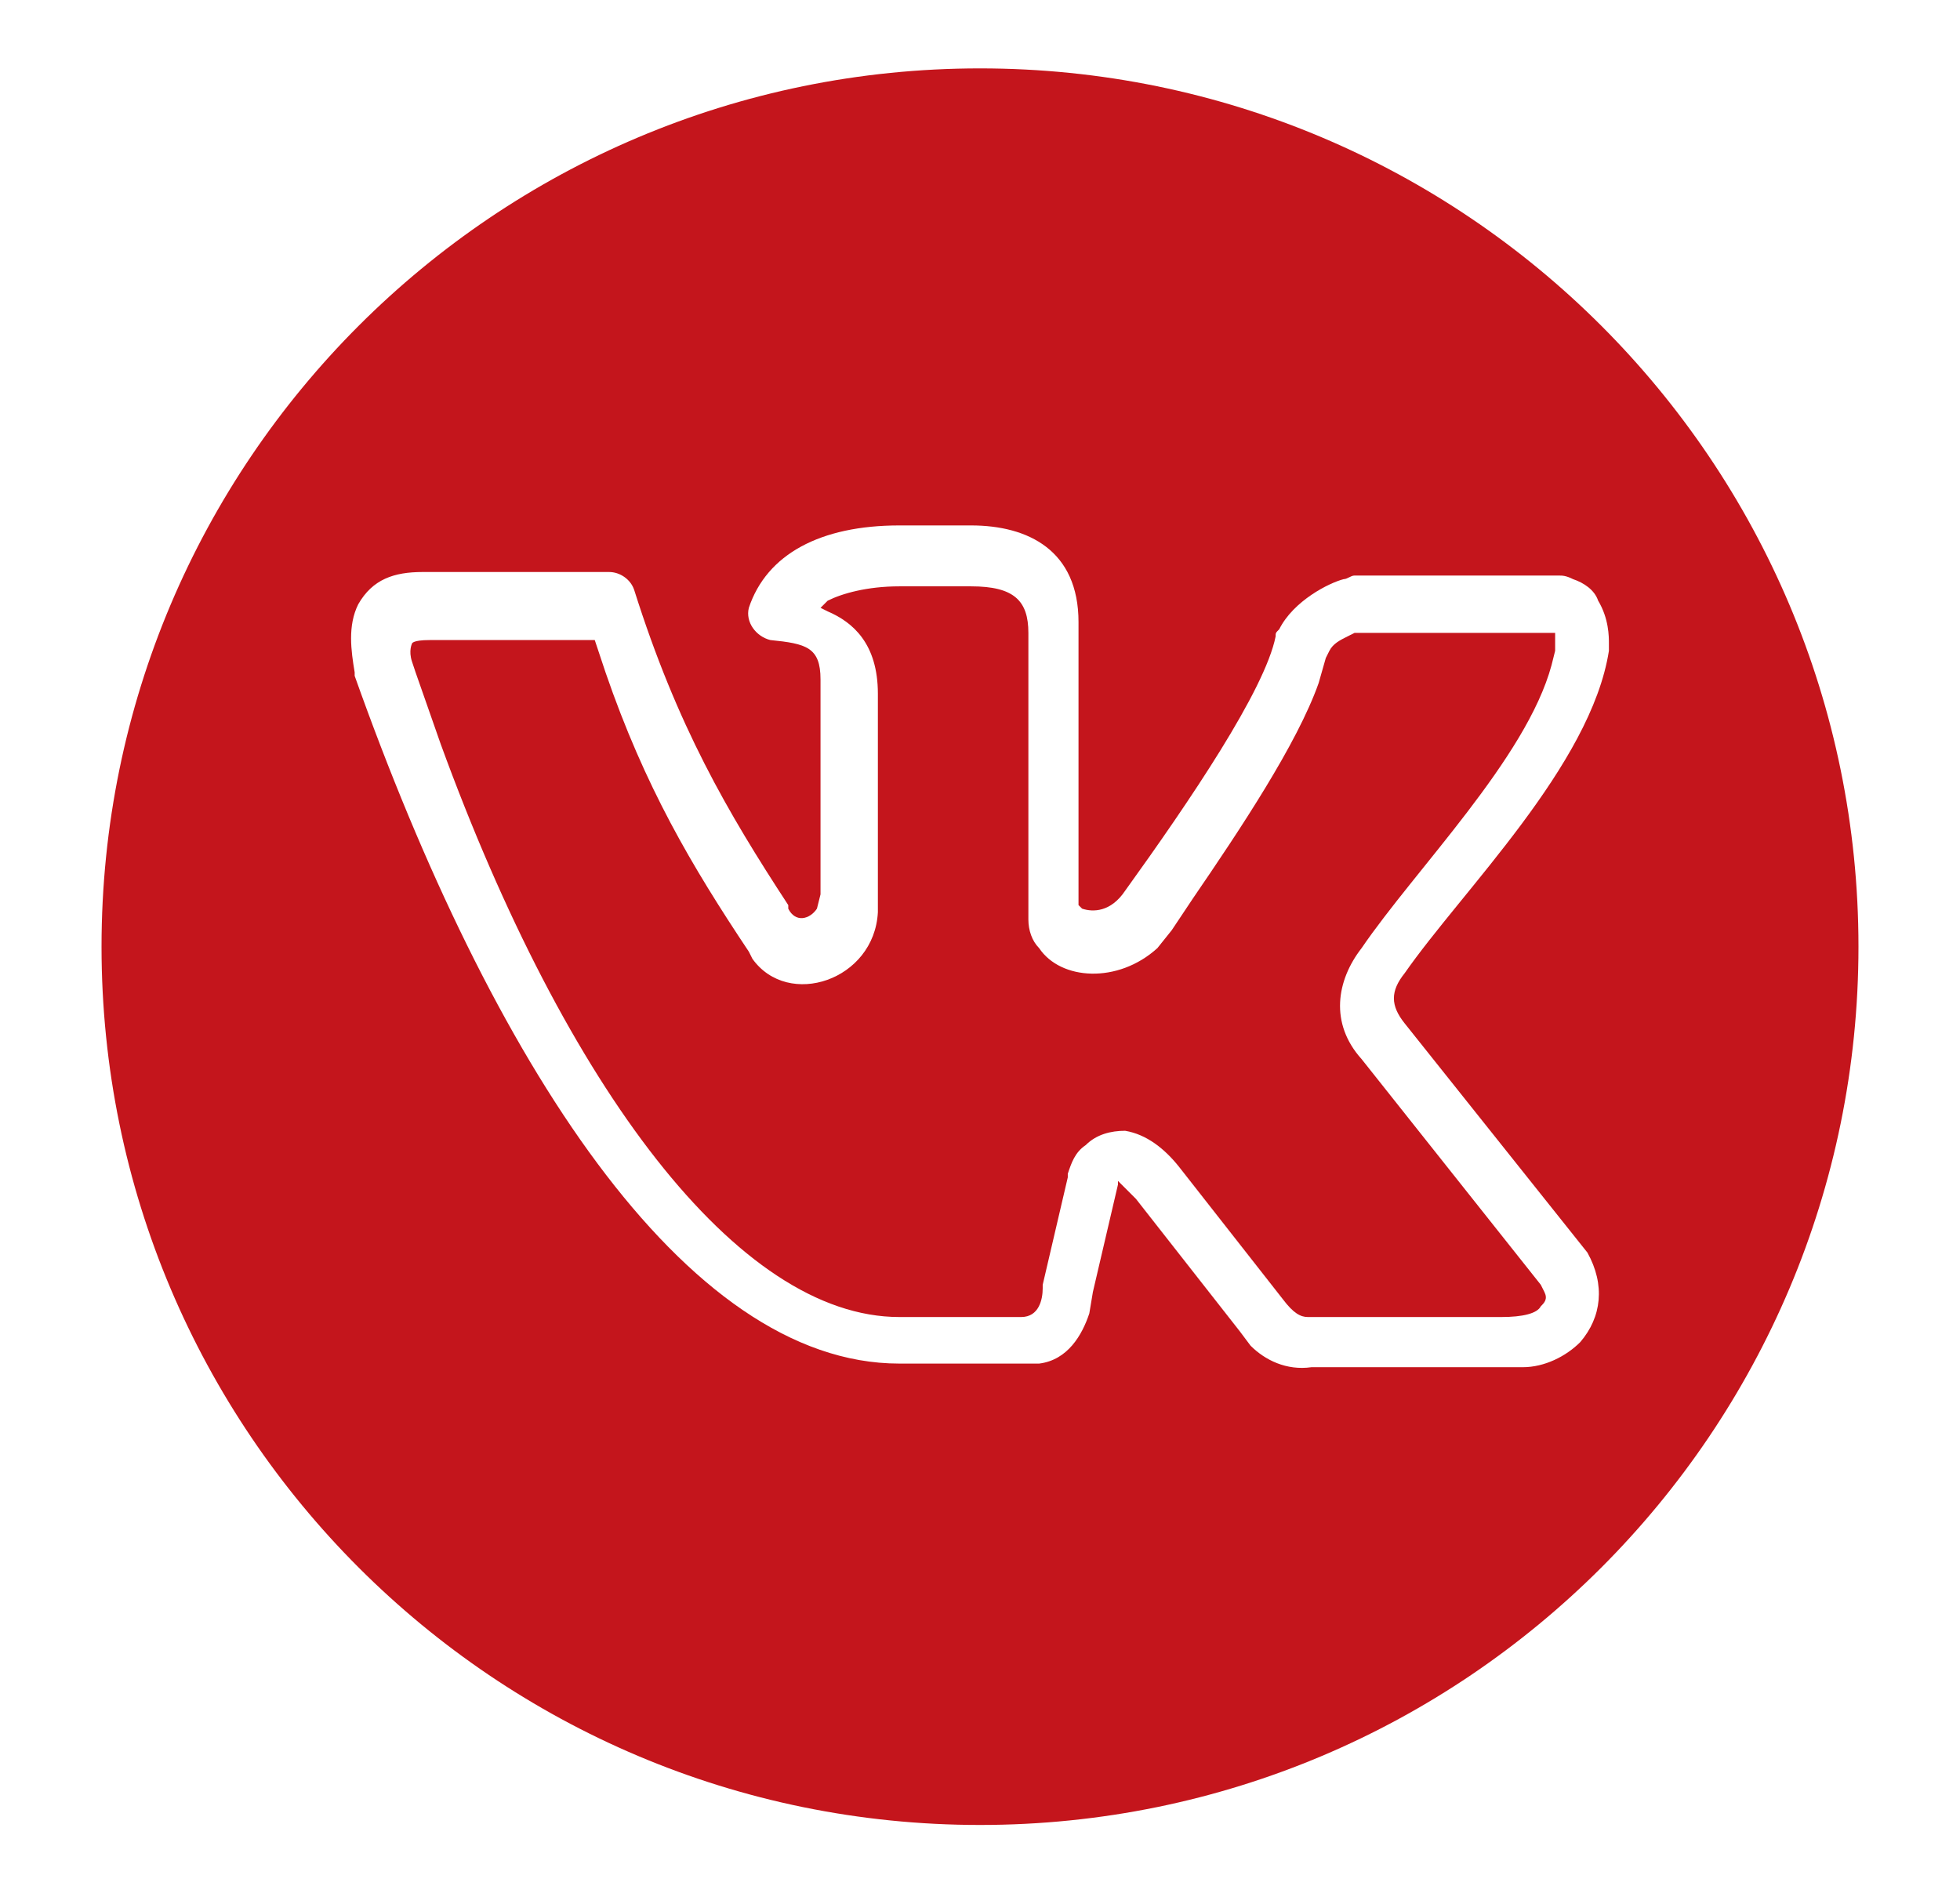 <?xml version="1.0" encoding="utf-8"?>
<!-- Generator: Adobe Illustrator 17.1.0, SVG Export Plug-In . SVG Version: 6.00 Build 0)  -->
<!DOCTYPE svg PUBLIC "-//W3C//DTD SVG 1.1//EN" "http://www.w3.org/Graphics/SVG/1.1/DTD/svg11.dtd">
<svg version="1.1" id="Layer_1" xmlns="http://www.w3.org/2000/svg" xmlns:xlink="http://www.w3.org/1999/xlink" x="0px" y="0px"
	 viewBox="0 0 86.25 83.333" enable-background="new 0 0 86.25 83.333" xml:space="preserve">
<g>
	<path fill="#C4151C" d="M59.604,27.857l-0.315,0.158c-0.315,0.157-0.631,0.315-0.789,0.63l-0.158,0.315l-0.315,1.104
		c-0.946,2.68-3.469,6.463-5.519,9.459l-0.946,1.419l-0.631,0.788c-1.734,1.576-4.257,1.419-5.204,0
		c-0.315-0.315-0.473-0.788-0.473-1.261V27.857c0-1.419-0.631-2.05-2.523-2.05h-3.154c-1.419,0-2.523,0.315-3.154,0.631
		l-0.315,0.315l0.315,0.157c1.104,0.473,2.208,1.419,2.208,3.626v9.616c-0.158,2.995-3.942,4.257-5.52,2.049l-0.158-0.315
		c-2.523-3.783-4.573-7.252-6.308-12.296l-0.473-1.419h-7.254c-0.789,0-0.789,0.158-0.789,0.158s-0.158,0.315,0,0.788l0.158,0.473
		l1.104,3.153c5.519,15.134,13.088,25.224,20.185,25.224h5.362c0.789,0,0.946-0.788,0.946-1.261v-0.157l1.104-4.729v-0.158
		c0.157-0.473,0.315-0.946,0.788-1.261c0.473-0.473,1.104-0.631,1.735-0.631c0.946,0.158,1.734,0.788,2.365,1.576l4.573,5.833
		c0.473,0.631,0.789,0.788,1.104,0.788h8.515c0.946,0,1.577-0.158,1.735-0.473c0.158-0.158,0.315-0.315,0.158-0.631l-0.158-0.315
		l-7.885-9.932c-1.419-1.576-1.104-3.468,0-4.887c2.365-3.468,7.254-8.355,8.358-12.454l0.158-0.631v-0.473v-0.315h-0.473H59.604z"
		/>
	<path fill="#C4151C" d="M43.125,3.01c-21.35,0-38.657,17.307-38.657,38.656s17.307,38.657,38.657,38.657
		s38.657-17.307,38.657-38.657S64.475,3.01,43.125,3.01z M61.812,42.834c-0.631,0.788-0.631,1.419,0,2.207l8.042,10.089
		c0.789,1.419,0.631,2.838-0.315,3.941c-0.63,0.631-1.577,1.104-2.523,1.104h-0.946h-8.357c-1.104,0.158-2.05-0.315-2.681-0.946
		l-0.473-0.631l-4.573-5.833c-0.315-0.315-0.473-0.473-0.631-0.631l-0.158-0.157v0.157l-1.104,4.729l-0.158,0.946
		c-0.315,0.946-0.946,2.05-2.208,2.207h-0.789h-5.362c-9.461,0-17.977-13.4-23.969-30.269v-0.157
		c-0.158-0.946-0.315-2.05,0.158-2.995c0.631-1.104,1.577-1.419,2.838-1.419h8.2c0.473,0,0.946,0.315,1.104,0.788
		c1.892,5.99,4.1,9.774,6.781,13.873v0.157c0.315,0.631,0.946,0.473,1.261,0l0.158-0.63v-9.459c0-1.419-0.63-1.576-2.208-1.734
		c-0.631-0.157-1.104-0.788-0.946-1.419c0.789-2.365,3.154-3.626,6.623-3.626h3.154c2.523,0,4.73,1.104,4.73,4.256v12.454
		l0.158,0.157c0.473,0.158,1.262,0.158,1.893-0.788c2.838-3.941,6.15-8.828,6.623-11.193c0-0.158,0-0.158,0.158-0.315
		c0.631-1.261,2.208-2.049,2.838-2.207c0.158,0,0.315-0.158,0.473-0.158h8.516h0.473c0.158,0,0.315,0,0.63,0.158
		c0.473,0.158,0.946,0.473,1.104,0.946C70.8,27.227,70.8,28.015,70.8,28.33c0,0.157,0,0.157,0,0.315
		C70.012,33.69,64.335,39.208,61.812,42.834z"/>
</g>
</svg>
